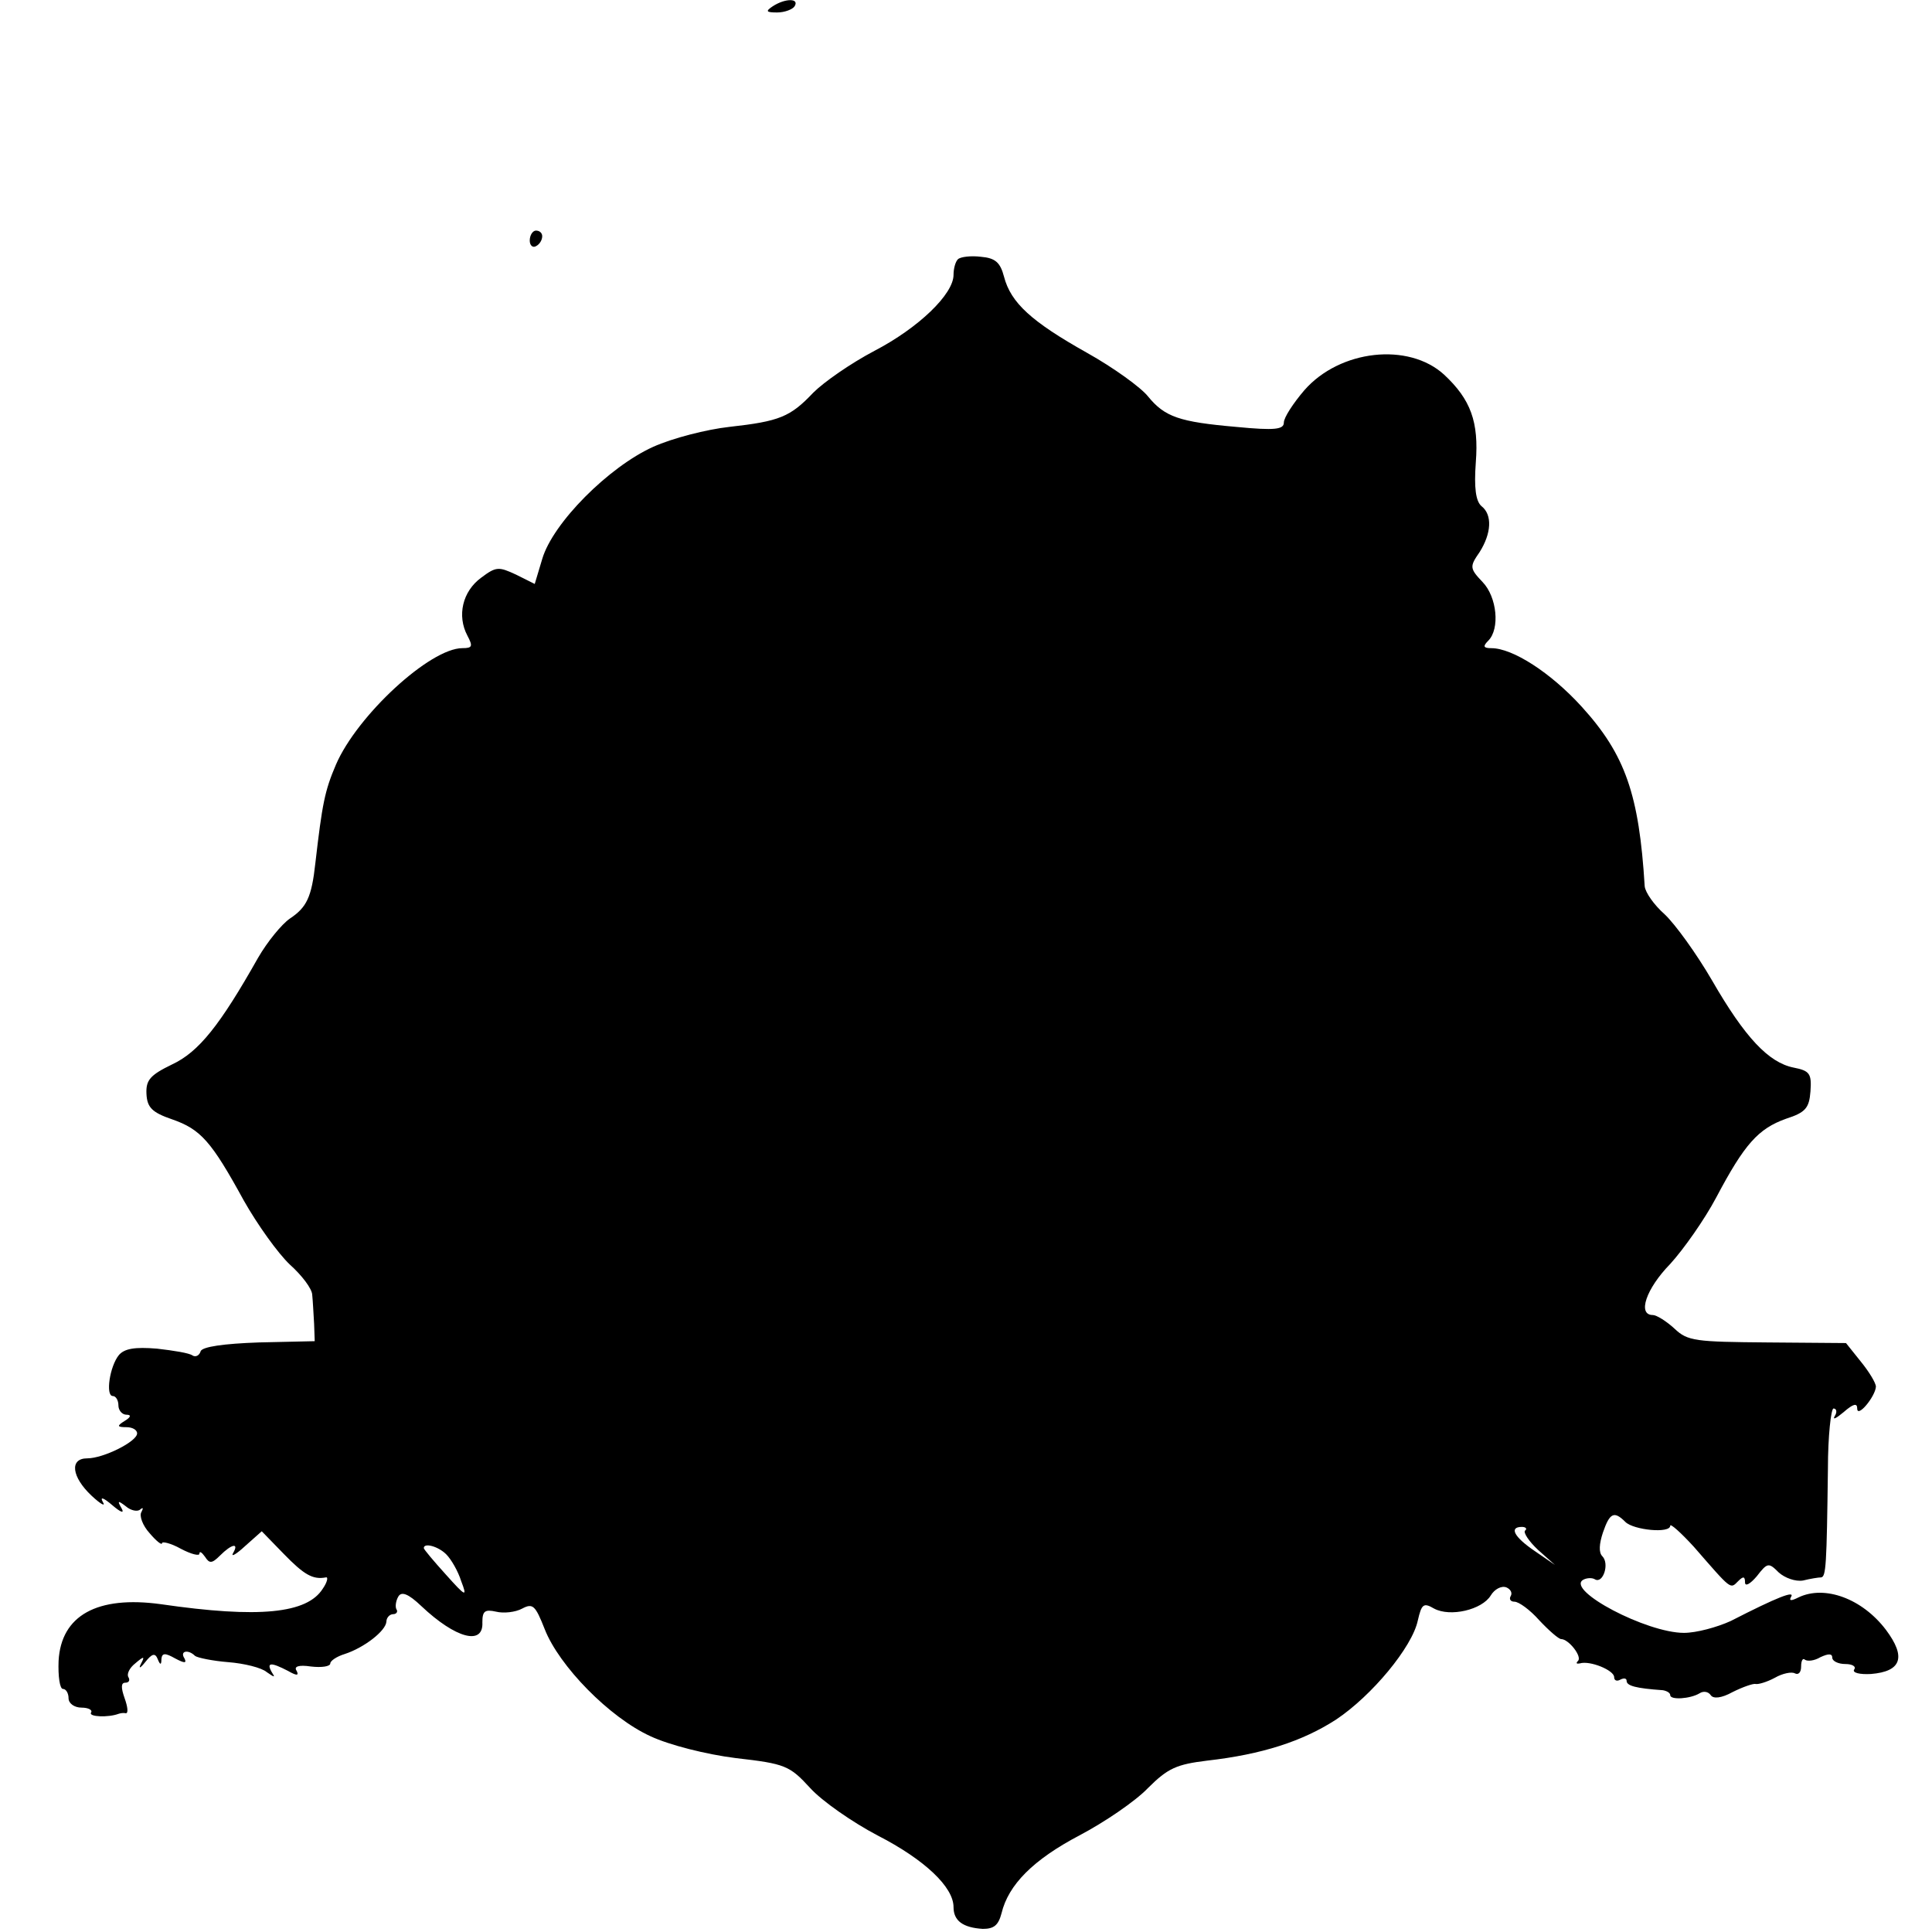 <?xml version="1.0" standalone="no"?>
<!DOCTYPE svg PUBLIC "-//W3C//DTD SVG 20010904//EN"
 "http://www.w3.org/TR/2001/REC-SVG-20010904/DTD/svg10.dtd">
<svg version="1.0" xmlns="http://www.w3.org/2000/svg"
 width="310pt" height="310pt" viewBox="0 0 310 310"
 preserveAspectRatio="xMidYMid meet">
<g transform="translate(0,310) scale(0.1,-0.1)"
fill="#000000" stroke="none">
<path d="M1240 3090 c-12 -8 -11 -10 7 -10 12 0 25 5 28 10 8 13 -15 13 -35 0z"/>
<path d="M850 2714 c0 -8 5 -12 10 -9 6 3 10 10 10 16 0 5 -4 9 -10 9 -5 0
-10 -7 -10 -16z"/>
<path d="M1537 2684 c-4 -4 -7 -15 -7 -25 0 -31 -56 -85 -127 -122 -38 -20
-81 -50 -98 -67 -37 -39 -54 -46 -135 -55 -36 -4 -91 -18 -122 -32 -71 -32
-161 -122 -178 -180 l-12 -40 -30 15 c-28 13 -32 13 -56 -5 -30 -22 -39 -61
-22 -93 9 -17 8 -20 -8 -20 -52 0 -169 -108 -203 -187 -18 -42 -22 -63 -33
-158 -6 -55 -14 -71 -41 -89 -13 -9 -36 -37 -51 -63 -61 -108 -95 -151 -138
-171 -35 -17 -42 -25 -41 -47 1 -22 9 -30 41 -41 46 -16 63 -35 115 -130 22
-39 55 -85 74 -103 19 -17 36 -39 36 -49 1 -9 2 -30 3 -46 l1 -28 -89 -2 c-58
-2 -91 -7 -94 -14 -2 -7 -8 -10 -13 -7 -5 4 -31 8 -57 11 -36 3 -52 0 -61 -10
-15 -18 -22 -66 -10 -66 5 0 9 -7 9 -15 0 -8 6 -15 13 -15 8 0 7 -4 -3 -10
-13 -8 -12 -10 3 -10 9 0 17 -4 17 -10 0 -13 -54 -40 -80 -40 -29 0 -25 -30 7
-60 15 -14 23 -18 18 -10 -5 9 1 7 15 -5 14 -12 20 -14 15 -5 -7 12 -6 13 7 3
8 -7 19 -9 23 -5 5 4 5 2 2 -4 -4 -6 2 -22 13 -34 11 -13 20 -20 20 -16 0 3
14 0 30 -9 17 -9 30 -12 30 -8 0 5 4 2 9 -5 7 -11 11 -11 24 2 19 19 31 21 21
4 -4 -7 5 -2 19 11 l27 24 35 -36 c33 -34 47 -42 68 -38 4 1 2 -8 -5 -18 -25
-40 -102 -48 -260 -25 -102 14 -160 -18 -164 -91 -1 -25 2 -45 7 -45 5 0 9 -7
9 -15 0 -8 9 -15 21 -15 11 0 18 -4 15 -8 -4 -7 28 -8 44 -2 3 1 8 2 12 1 4 0
3 10 -2 24 -6 17 -6 25 1 25 6 0 8 4 5 9 -3 5 2 15 11 22 14 12 16 12 9 -1 -4
-8 -1 -7 7 3 11 14 16 15 20 5 4 -10 6 -10 6 0 1 10 6 10 22 1 15 -8 19 -8 15
0 -8 12 6 15 17 4 4 -3 28 -8 53 -10 26 -2 54 -9 62 -16 13 -9 14 -9 8 0 -9
16 -1 16 26 2 14 -8 18 -8 14 0 -5 7 3 10 23 7 17 -2 31 0 31 5 0 4 10 11 23
15 31 10 66 37 67 52 0 6 5 12 11 12 5 0 8 4 5 8 -2 4 -1 13 3 20 5 9 16 5 37
-15 55 -52 100 -64 98 -26 0 18 4 21 22 17 12 -3 31 -1 42 5 17 9 21 5 36 -33
23 -59 104 -142 170 -172 30 -14 89 -29 137 -35 79 -9 86 -12 119 -48 19 -21
68 -55 108 -76 76 -39 122 -83 122 -115 0 -22 15 -33 47 -35 18 0 25 6 30 25
11 46 51 86 125 125 40 21 90 55 110 76 32 32 46 38 95 44 88 10 153 31 207
66 57 38 122 116 131 159 6 26 9 29 26 19 26 -14 77 -2 91 21 6 10 17 16 25
13 7 -3 10 -9 7 -14 -3 -5 0 -9 6 -9 7 0 25 -13 40 -30 15 -16 31 -30 35 -30
12 0 34 -28 27 -35 -4 -4 -2 -5 3 -4 16 5 55 -11 55 -22 0 -6 5 -7 10 -4 6 3
10 2 10 -2 0 -8 15 -12 58 -15 6 -1 12 -4 12 -8 0 -8 32 -6 47 3 6 4 14 3 18
-3 4 -6 17 -5 35 5 16 8 33 14 37 13 4 -1 18 3 31 10 12 7 27 10 32 7 6 -3 10
2 10 11 0 10 3 14 6 11 4 -3 15 -2 25 4 13 6 19 6 19 -1 0 -5 9 -10 21 -10 11
0 18 -4 14 -9 -3 -5 9 -8 27 -7 49 4 57 27 24 71 -38 50 -98 72 -140 52 -12
-6 -16 -6 -12 1 6 10 -21 0 -97 -39 -22 -10 -55 -19 -75 -19 -60 0 -189 68
-162 85 5 3 14 4 19 1 13 -8 24 25 12 37 -6 6 -5 20 1 38 11 32 18 35 36 17
13 -13 72 -19 72 -6 0 4 17 -11 38 -34 61 -70 58 -68 71 -55 8 8 11 8 11 -2 0
-7 8 -3 19 10 17 22 19 22 35 6 10 -9 27 -15 39 -13 12 3 25 5 29 5 8 1 9 19
11 174 0 53 5 97 9 97 5 0 6 -6 2 -12 -4 -7 2 -4 14 6 16 14 22 15 22 6 0 -16
29 19 30 35 0 6 -11 24 -24 40 l-24 30 -126 1 c-115 1 -128 2 -149 22 -13 12
-29 22 -35 22 -25 0 -11 42 28 82 21 23 55 71 74 107 45 85 67 110 112 126 31
10 37 17 39 44 2 28 -1 33 -27 38 -40 8 -78 48 -131 140 -25 43 -59 90 -76
106 -17 15 -31 35 -32 45 -9 147 -31 211 -101 288 -50 55 -111 94 -145 94 -13
0 -14 3 -5 12 19 19 14 70 -9 94 -21 22 -21 25 -5 48 19 30 21 60 3 74 -9 8
-12 29 -9 70 5 65 -8 101 -51 141 -57 52 -167 40 -224 -25 -18 -21 -33 -44
-33 -52 0 -11 -14 -13 -76 -7 -92 8 -115 16 -142 49 -11 14 -55 46 -98 70 -89
50 -122 80 -133 122 -6 23 -14 30 -37 32 -16 2 -33 0 -37 -4z m910 -2040 c-3
-3 6 -17 21 -31 l27 -24 -32 22 c-34 23 -42 39 -21 39 6 0 9 -3 5 -6z m-1731
-38 c8 -8 19 -27 24 -43 10 -26 8 -26 -25 11 -19 21 -35 40 -35 42 0 9 23 3
36 -10z"/>
</g>
</svg>
